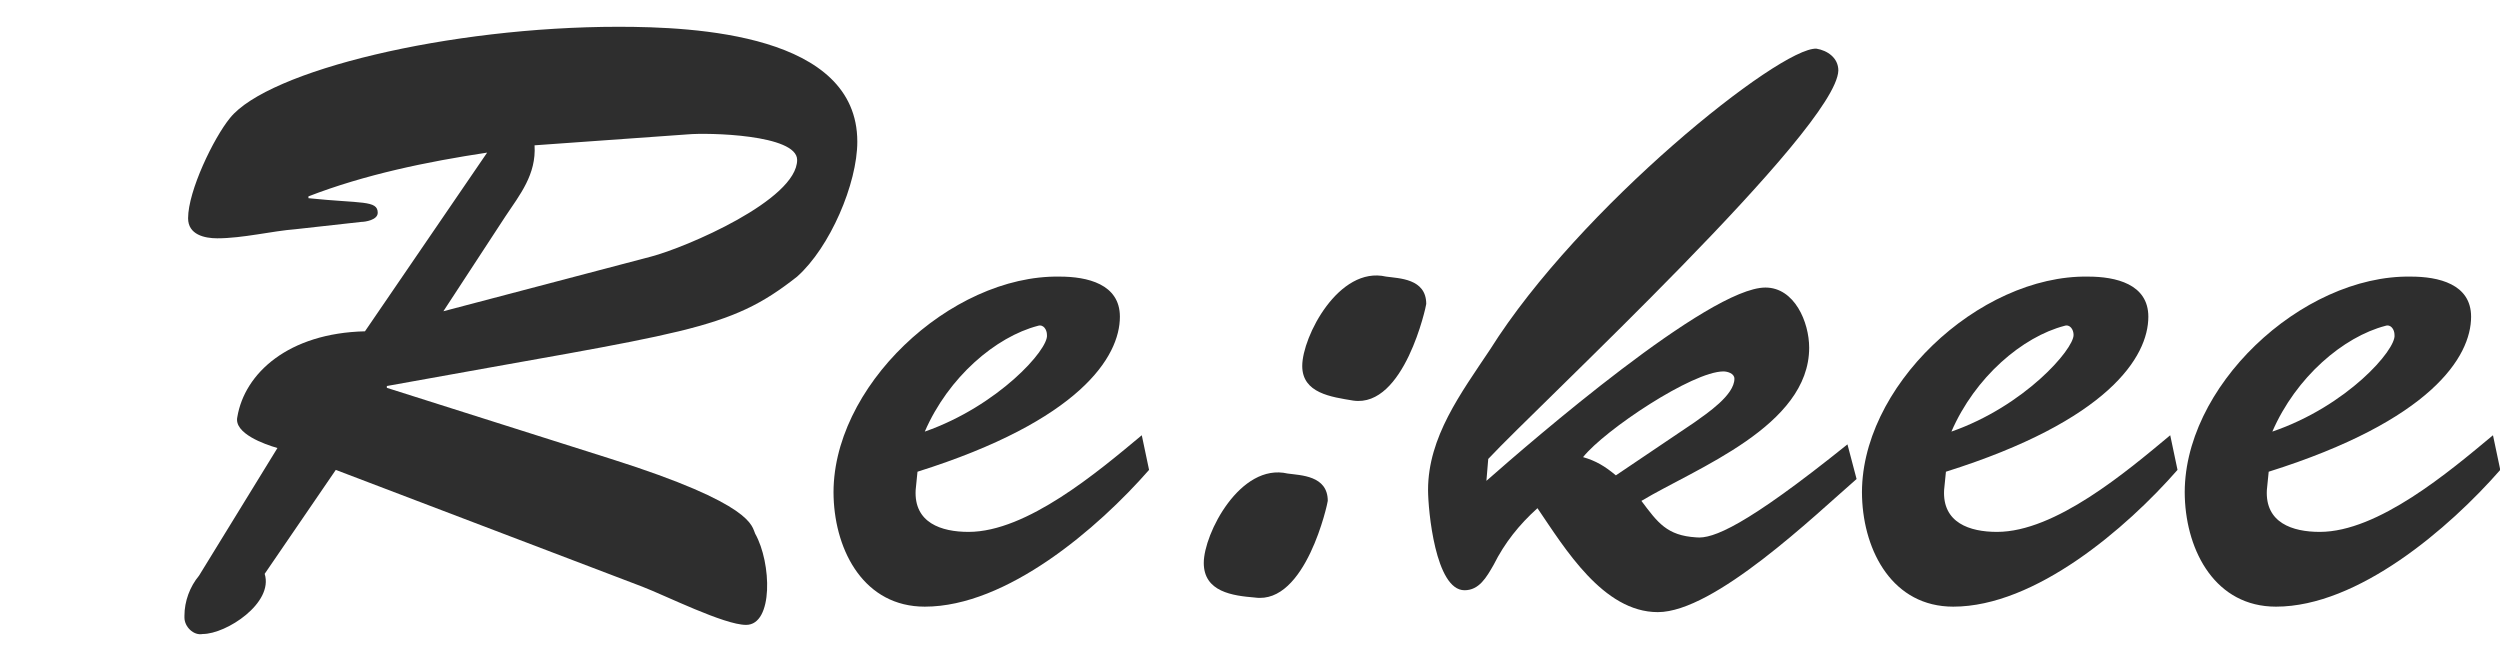 <svg enable-background="new 0 0 137.1 36.1" viewBox="0 0 137.1 36.1" xmlns="http://www.w3.org/2000/svg"><g fill="#2e2e2e" transform="translate(-417.885 -497.631)"><path d="m436.3 523.4-3.9 5.7c.5 1.6-2.1 3.3-3.4 3.3-.5.1-1-.4-1-.9 0 0 0 0 0-.1 0-.8.3-1.6.8-2.2l4.3-7c-.7-.2-2.4-.8-2.2-1.7.4-2.4 2.8-4.6 7-4.7l6.7-9.8c-3.3.5-6.7 1.2-9.8 2.4v.1c2.9.3 3.8.1 3.8.8 0 .4-.7.5-.9.5l-3.6.4c-1.3.1-2.9.5-4.3.5-.7 0-1.6-.2-1.6-1.1 0-1.5 1.4-4.4 2.3-5.5 2.1-2.6 12-5 21.3-5 4.2 0 13.1.4 13.1 6.3 0 2.3-1.5 5.8-3.3 7.4-3.8 3-6 3-22.5 6v.1l12.3 3.9c7.9 2.5 7.7 3.7 7.9 4.1.9 1.6 1 5-.5 5-1.2 0-4.4-1.6-5.7-2.1zm5.9-8.7 11.4-3c1.9-.5 8-3.1 8-5.3 0-1.4-4.9-1.5-6-1.4l-8.4.6c.1 1.6-.8 2.7-1.6 3.9z"/><path d="m480.9 523.4c-2.8 3.2-7.8 7.5-12.3 7.5-3.3 0-4.9-3-5-6-.2-6 6.4-12.2 12.4-12.1 1.5 0 3.3.4 3.3 2.2 0 2.2-2.2 5.7-11.1 8.5l-.1 1c-.1 1.8 1.4 2.3 2.9 2.3 3.2 0 7.1-3.3 9.5-5.3zm-5.6-7.4c0-.3-.2-.6-.5-.5-2.3.6-4.9 2.8-6.2 5.8 4-1.4 6.8-4.5 6.7-5.3z"/><path d="m483.9 528.5c0-1.6 2-5.5 4.6-4.9.7.1 2.2.1 2.2 1.5 0 .1-1.2 5.7-4 5.3-1.2-.1-2.8-.3-2.8-1.9zm5.4-10.8c0-1.6 2-5.5 4.6-4.9.7.1 2.2.1 2.2 1.5 0 .1-1.2 5.7-4 5.3-1.2-.2-2.8-.4-2.8-1.9z"/><path d="m499.5 522.8-.1 1.2c2.5-2.2 12.2-10.6 15.3-10.6 1.6 0 2.4 1.9 2.4 3.3 0 4.3-6.2 6.6-9.2 8.4.9 1.2 1.4 1.9 3 2 .9.1 2.7-.6 8.3-5.1l.5 1.9c-2.3 2-7.8 7.3-10.9 7.3-3 0-5.1-3.5-6.6-5.7-1 .9-1.8 1.9-2.4 3.1-.4.7-.8 1.4-1.6 1.4-1.6 0-2-4.4-2-5.5 0-2.9 1.8-5.3 3.4-7.7 4.9-7.8 15.9-16.6 17.9-16.5.6.1 1.2.5 1.2 1.2-.1 3.2-16.4 18.3-19.2 21.3zm11.3-2c.7-.5 2.2-1.5 2.2-2.4 0-.3-.4-.4-.6-.4-1.7 0-6.5 3.2-7.7 4.7.7.2 1.2.5 1.8 1z"/><path d="m537.3 523.4c-2.8 3.2-7.8 7.5-12.3 7.5-3.3 0-4.9-3-5-6-.2-6 6.4-12.2 12.4-12.1 1.5 0 3.3.4 3.3 2.2 0 2.2-2.2 5.7-11.1 8.5l-.1 1c-.1 1.8 1.4 2.3 2.9 2.3 3.2 0 7.1-3.3 9.5-5.3zm-5.7-7.4c0-.3-.2-.6-.5-.5-2.3.6-4.9 2.8-6.2 5.8 4-1.4 6.7-4.5 6.7-5.3z"/><path d="m555 523.4c-2.8 3.2-7.8 7.5-12.3 7.5-3.3 0-4.9-3-5-6-.2-6 6.4-12.2 12.4-12.1 1.5 0 3.3.4 3.3 2.2 0 2.2-2.2 5.7-11.1 8.5l-.1 1c-.1 1.8 1.4 2.3 2.9 2.3 3.2 0 7.1-3.3 9.5-5.3zm-5.8-7.4c0-.3-.2-.6-.5-.5-2.3.6-4.9 2.8-6.2 5.8 4.1-1.4 6.8-4.5 6.7-5.3z"/></g></svg>